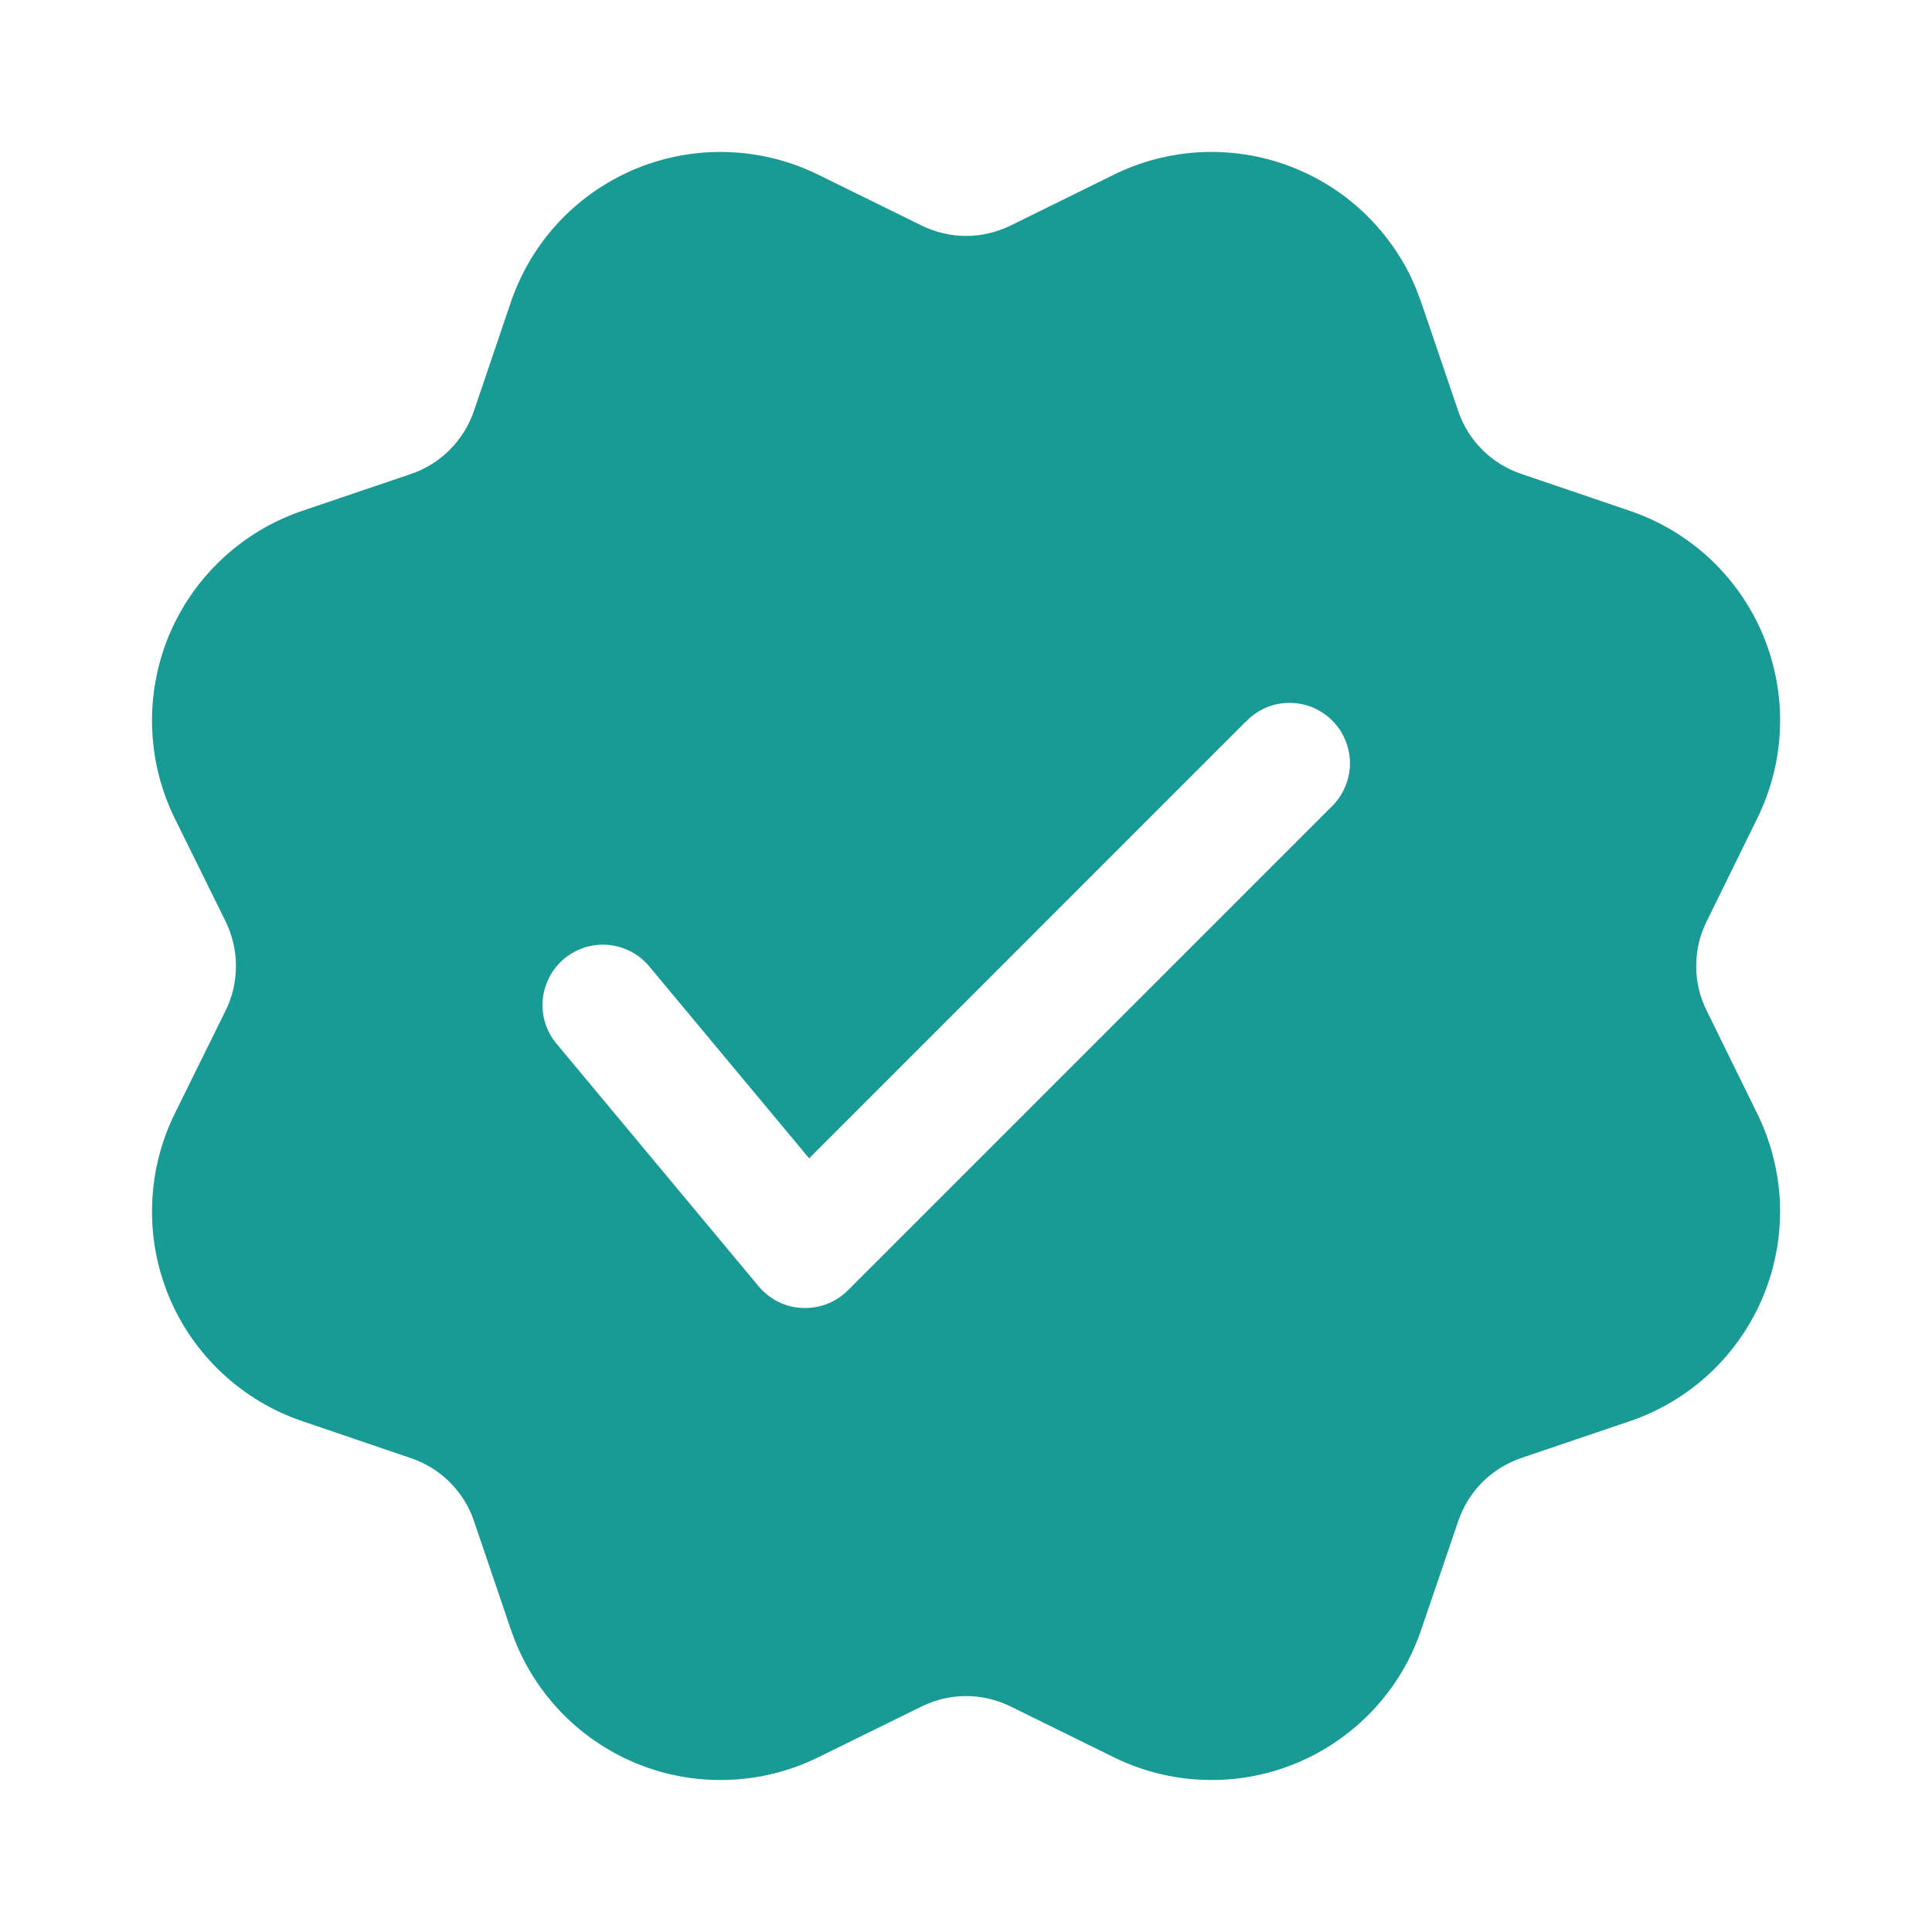 <?xml version="1.0" encoding="UTF-8"?> <svg xmlns="http://www.w3.org/2000/svg" width="16" height="16" viewBox="0 0 16 16" fill="none"><path d="M6.558 1.356C6.633 1.382 6.706 1.412 6.777 1.447L7.633 1.868C7.747 1.924 7.873 1.954 8.001 1.954C8.128 1.954 8.254 1.924 8.369 1.868L9.224 1.447C9.44 1.34 9.675 1.278 9.915 1.262C10.155 1.247 10.396 1.278 10.624 1.356C10.852 1.434 11.063 1.555 11.243 1.714C11.424 1.873 11.572 2.066 11.679 2.282L11.727 2.39L11.769 2.501L12.076 3.403C12.159 3.649 12.352 3.841 12.597 3.924L13.499 4.231C13.746 4.315 13.972 4.451 14.163 4.629C14.353 4.807 14.503 5.024 14.603 5.265C14.702 5.506 14.75 5.766 14.741 6.026C14.733 6.287 14.668 6.543 14.553 6.777L14.133 7.632C14.076 7.747 14.047 7.873 14.047 8C14.047 8.128 14.076 8.254 14.133 8.368L14.553 9.223C14.668 9.457 14.732 9.713 14.741 9.974C14.749 10.234 14.702 10.494 14.602 10.735C14.502 10.976 14.353 11.192 14.162 11.371C13.972 11.549 13.746 11.685 13.499 11.769L12.597 12.075C12.476 12.117 12.366 12.185 12.276 12.275C12.186 12.366 12.118 12.475 12.077 12.596L11.769 13.499C11.685 13.746 11.55 13.972 11.371 14.162C11.193 14.352 10.976 14.502 10.735 14.602C10.494 14.702 10.235 14.749 9.974 14.74C9.714 14.732 9.458 14.668 9.224 14.553L8.369 14.132C8.254 14.076 8.128 14.046 8.001 14.046C7.873 14.046 7.747 14.076 7.633 14.132L6.777 14.553C6.543 14.668 6.288 14.732 6.027 14.74C5.766 14.749 5.507 14.702 5.266 14.602C5.025 14.502 4.808 14.352 4.63 14.162C4.452 13.972 4.316 13.746 4.232 13.499L3.925 12.596C3.884 12.475 3.816 12.366 3.725 12.275C3.635 12.185 3.525 12.117 3.404 12.076L2.502 11.769C2.255 11.685 2.029 11.549 1.839 11.371C1.648 11.193 1.498 10.976 1.398 10.735C1.299 10.494 1.251 10.235 1.26 9.974C1.268 9.713 1.332 9.457 1.447 9.223L1.869 8.368C1.925 8.254 1.954 8.128 1.954 8C1.954 7.873 1.925 7.747 1.869 7.632L1.447 6.777C1.332 6.543 1.268 6.287 1.26 6.026C1.251 5.766 1.299 5.506 1.398 5.265C1.498 5.025 1.648 4.808 1.839 4.629C2.029 4.451 2.255 4.315 2.502 4.231L3.404 3.925C3.525 3.884 3.635 3.815 3.725 3.725C3.815 3.634 3.884 3.524 3.925 3.403L4.231 2.501C4.309 2.273 4.43 2.063 4.589 1.882C4.748 1.701 4.941 1.553 5.157 1.447C5.373 1.34 5.608 1.278 5.849 1.262C6.089 1.247 6.33 1.279 6.558 1.356ZM10.314 5.979L6.701 9.593L5.385 8.013C5.343 7.961 5.292 7.917 5.233 7.885C5.175 7.853 5.11 7.833 5.044 7.826C4.978 7.819 4.911 7.826 4.847 7.845C4.783 7.865 4.724 7.897 4.673 7.939C4.622 7.982 4.579 8.035 4.549 8.094C4.518 8.153 4.5 8.218 4.494 8.284C4.489 8.351 4.497 8.418 4.518 8.481C4.539 8.544 4.573 8.603 4.617 8.653L6.283 10.653C6.328 10.706 6.383 10.75 6.445 10.781C6.507 10.812 6.575 10.829 6.644 10.832C6.714 10.835 6.783 10.824 6.848 10.799C6.913 10.774 6.971 10.736 7.021 10.687L11.021 6.687C11.07 6.641 11.109 6.586 11.136 6.524C11.164 6.463 11.178 6.397 11.18 6.33C11.181 6.263 11.168 6.196 11.143 6.134C11.118 6.071 11.081 6.015 11.033 5.967C10.986 5.92 10.929 5.883 10.867 5.857C10.805 5.832 10.738 5.82 10.671 5.821C10.604 5.822 10.537 5.837 10.476 5.864C10.415 5.892 10.36 5.931 10.314 5.98" fill="#199A94"></path></svg> 